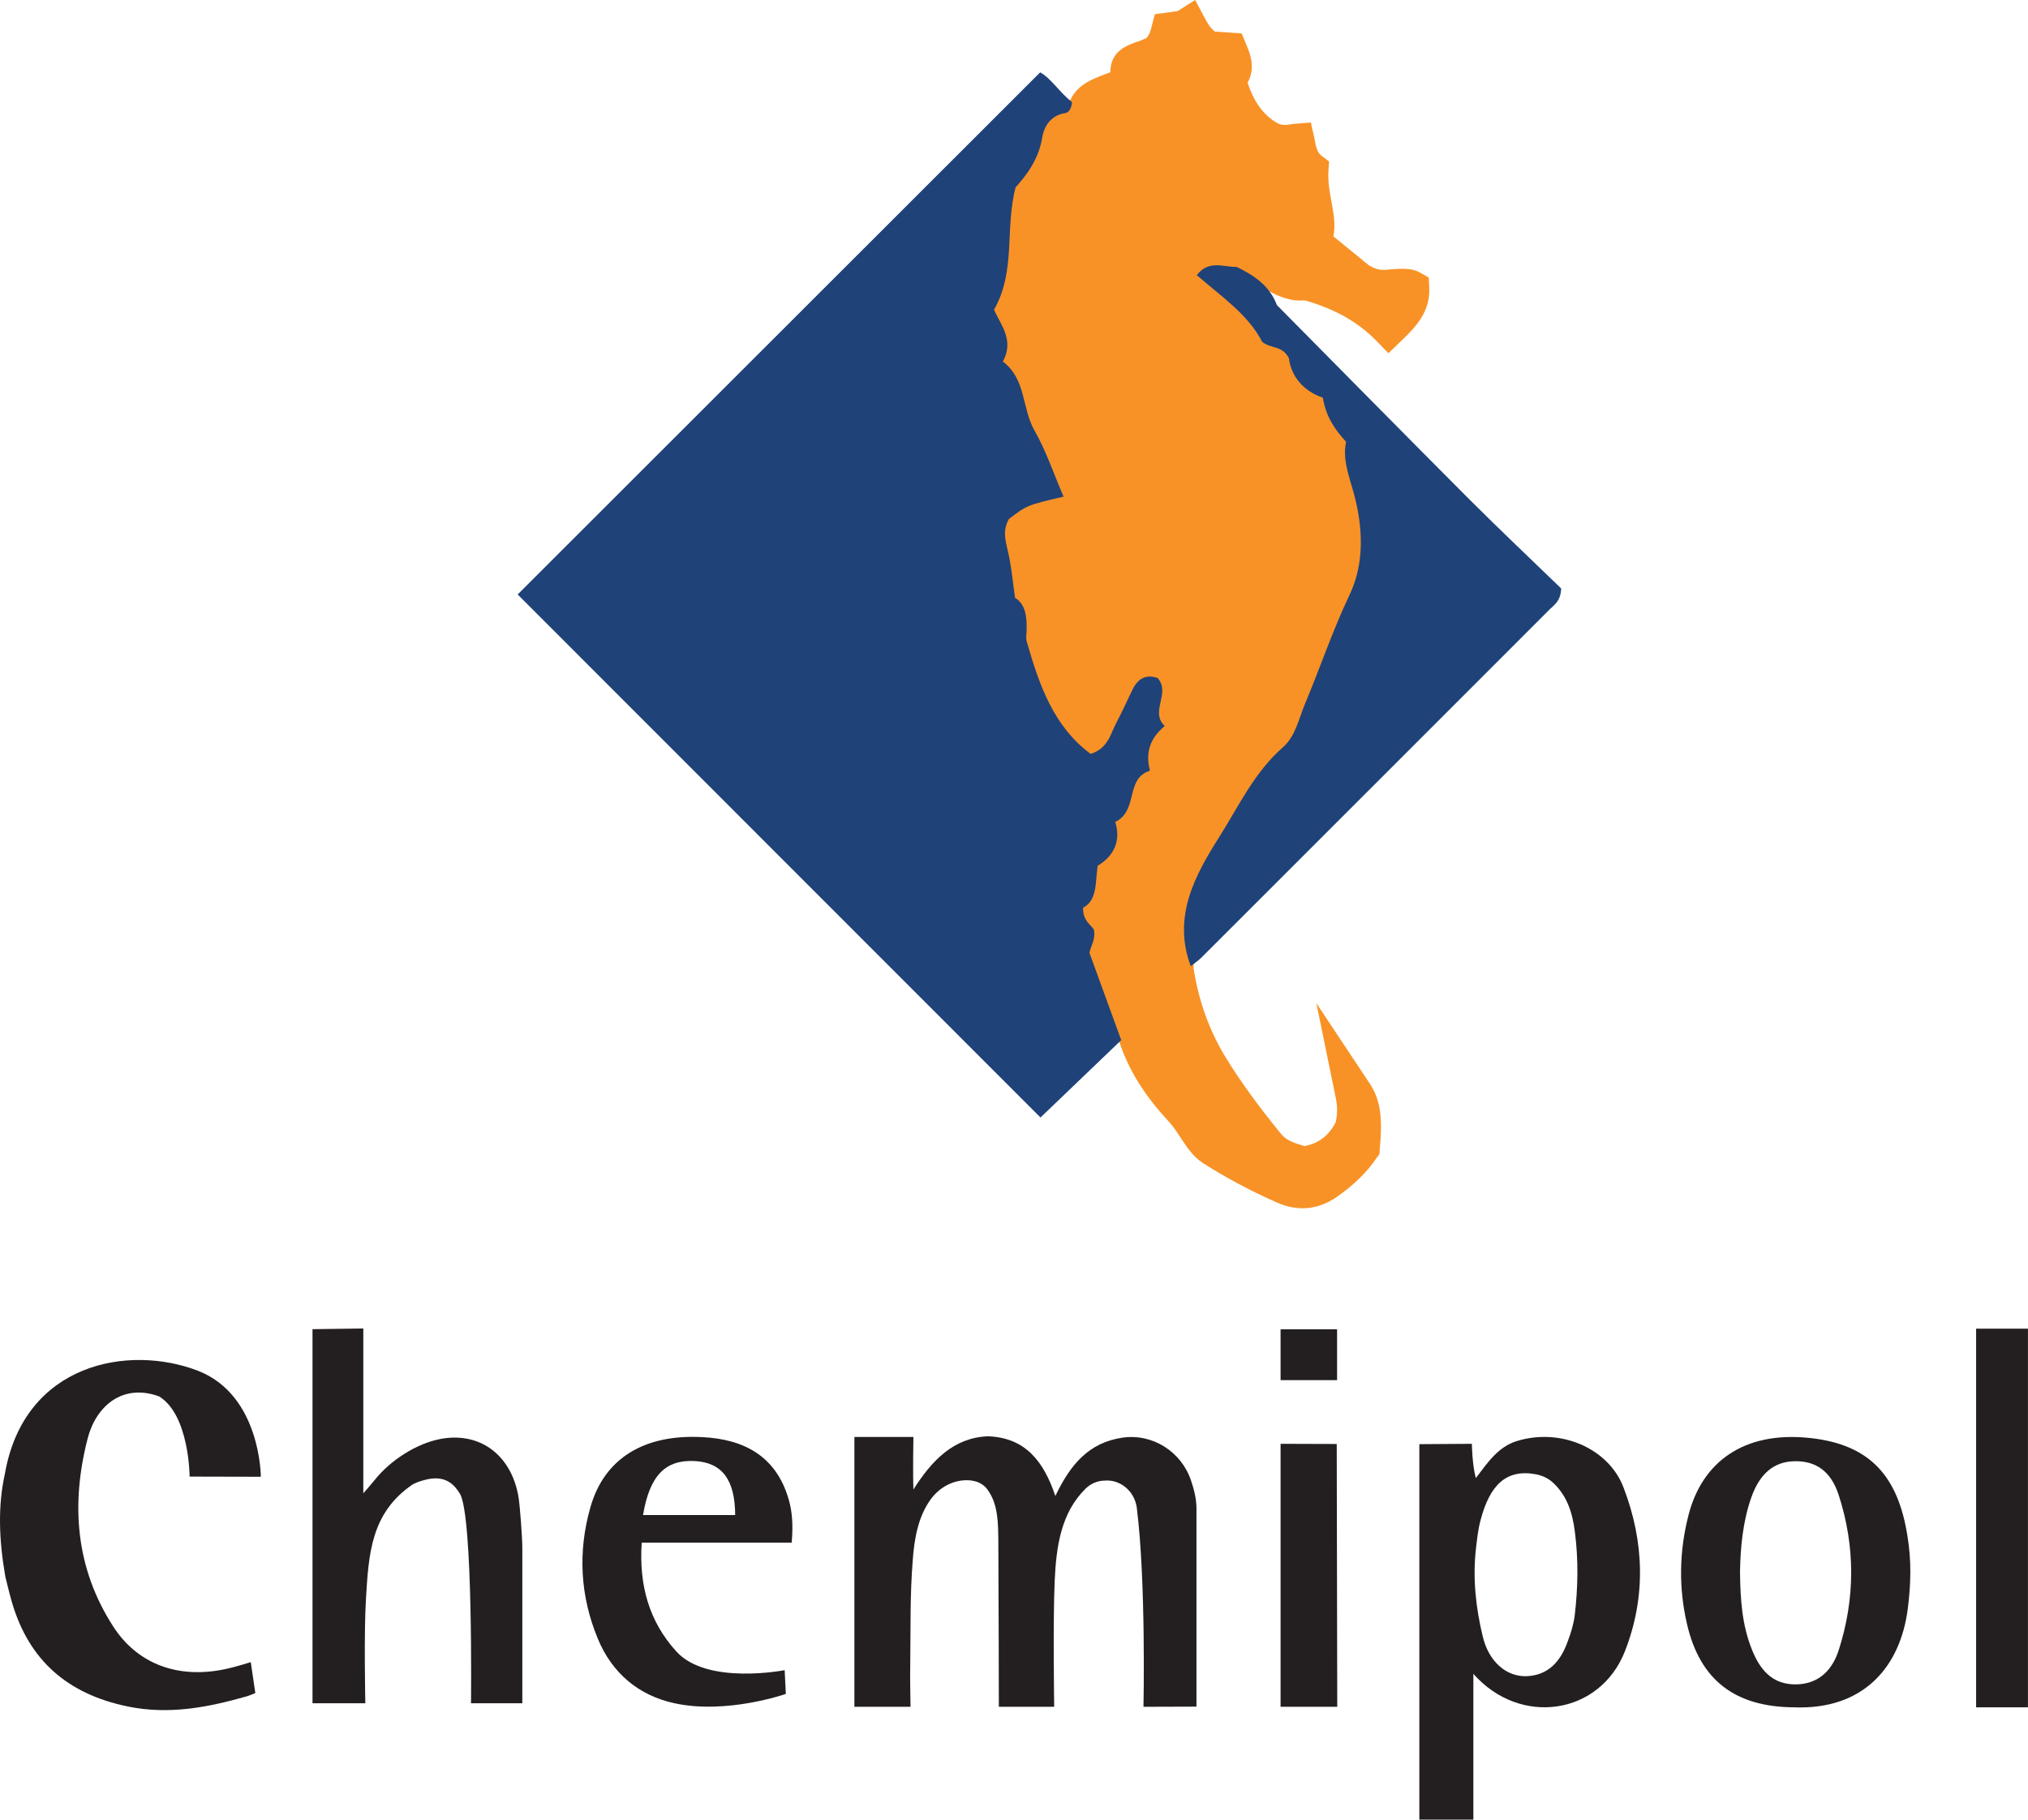 <?xml version="1.0" encoding="UTF-8"?>
<svg xmlns="http://www.w3.org/2000/svg" xmlns:xlink="http://www.w3.org/1999/xlink" width="47.38pt" height="42.52pt" viewBox="0 0 47.38 42.52" version="1.1">
<defs>
<clipPath id="clip1">
  <path d="M 33 33 L 39 33 L 39 42.52 L 33 42.52 Z M 33 33 "/>
</clipPath>
<clipPath id="clip2">
  <path d="M 46 31 L 47.379 31 L 47.379 40 L 46 40 Z M 46 31 "/>
</clipPath>
</defs>
<g id="surface1">
<path style=" stroke:none;fill-rule:nonzero;fill:rgb(96.899%,57.3%,14.899%);fill-opacity:1;" d="M 33.379 6.484 L 33.164 6.363 C 33.027 6.289 32.879 6.281 32.777 6.281 C 32.723 6.281 32.664 6.281 32.582 6.289 L 32.5 6.293 C 32.359 6.305 32.211 6.344 31.98 6.199 L 31.152 5.523 C 31.207 5.246 31.156 4.984 31.105 4.703 C 31.062 4.48 31.023 4.25 31.035 4.008 L 31.051 3.773 L 30.867 3.633 C 30.766 3.555 30.734 3.387 30.715 3.258 L 30.625 2.863 L 30.223 2.895 L 30.141 2.906 C 30.078 2.922 29.934 2.934 29.848 2.879 C 29.527 2.703 29.285 2.371 29.148 1.93 C 29.344 1.582 29.199 1.238 29.113 1.031 L 29.008 0.781 L 28.383 0.738 C 28.273 0.648 28.211 0.547 28.145 0.418 L 27.922 0 L 27.52 0.254 C 27.496 0.266 27.469 0.27 27.434 0.27 L 26.98 0.332 L 26.906 0.617 C 26.883 0.711 26.859 0.809 26.781 0.891 L 26.645 0.949 C 26.324 1.055 25.941 1.191 25.941 1.688 L 25.859 1.719 C 25.508 1.852 25.172 1.977 25.004 2.34 C 24.715 2.422 24.34 2.547 24.191 2.938 C 24.098 3.18 23.996 3.418 23.891 3.668 C 23.633 4.277 23.387 4.852 23.281 5.523 C 23.047 7.047 23.172 8.32 23.668 9.527 C 23.738 9.699 23.82 9.867 23.914 10.055 C 24.121 10.484 24.32 10.887 24.355 11.344 C 23.262 11.965 23.184 12.148 23.383 13.43 C 23.414 13.648 23.477 13.848 23.551 14.07 C 23.637 14.34 23.723 14.594 23.734 14.871 C 23.777 15.668 24.172 16.32 24.559 16.945 L 24.75 17.262 C 24.988 17.664 25.305 17.727 25.473 17.727 L 25.605 17.707 C 26.027 17.57 26.184 17.242 26.34 16.926 C 26.453 16.68 26.566 16.449 26.773 16.293 C 26.891 16.535 26.832 16.746 26.766 16.977 C 26.633 17.477 26.457 17.867 26.281 18.262 C 26.168 18.512 26.055 18.766 25.957 19.035 C 25.867 19.277 25.762 19.516 25.656 19.754 C 25.289 20.57 24.941 21.34 25.258 22.285 C 25.316 22.461 25.363 22.648 25.41 22.836 C 25.547 23.367 25.688 23.926 26.148 24.332 C 26.352 24.973 26.73 25.59 27.309 26.211 C 27.41 26.32 27.492 26.445 27.586 26.59 C 27.727 26.801 27.867 27.023 28.102 27.176 C 28.633 27.516 29.203 27.82 29.844 28.105 C 30.043 28.191 30.238 28.234 30.434 28.234 C 30.707 28.234 30.977 28.145 31.238 27.965 C 31.629 27.691 31.941 27.387 32.16 27.059 L 32.23 26.965 L 32.234 26.855 C 32.297 26.219 32.277 25.742 32.012 25.336 L 30.754 23.441 L 31.211 25.672 C 31.25 25.859 31.246 26.047 31.207 26.219 C 31.051 26.531 30.82 26.711 30.48 26.781 C 30.223 26.707 30.051 26.648 29.926 26.492 C 29.367 25.805 28.977 25.262 28.648 24.73 C 28.258 24.098 28 23.387 27.883 22.609 C 27.914 21.645 28.031 20.637 28.641 19.789 C 29.719 18.293 30.914 16.473 31.594 14.387 L 31.707 14.102 C 32.281 12.504 32.059 10.859 31.039 9.215 C 30.711 8.691 30.25 8.027 29.574 7.574 C 29.148 7.293 28.789 6.855 28.551 6.539 C 28.641 6.469 28.711 6.465 28.785 6.461 L 28.82 6.457 C 29.062 6.488 29.289 6.613 29.508 6.73 C 29.773 6.875 30.047 7.023 30.371 7.023 L 30.445 7.02 L 30.504 7.023 C 31.195 7.227 31.715 7.52 32.133 7.941 L 32.438 8.254 L 32.75 7.953 C 33.09 7.629 33.418 7.27 33.391 6.727 L 33.379 6.484 "/>
<path style=" stroke:none;fill-rule:nonzero;fill:rgb(13.699%,12.199%,12.5%);fill-opacity:1;" d="M 0.113 34.445 C 0.562 31.848 3.008 31.406 4.625 32.031 C 6.094 32.602 6.094 34.508 6.094 34.508 L 4.43 34.504 C 4.43 34.504 4.426 33.062 3.715 32.629 C 2.863 32.32 2.242 32.855 2.047 33.617 C 1.652 35.152 1.766 36.641 2.641 38 C 3.211 38.891 4.168 39.234 5.254 39.004 C 5.457 38.965 5.859 38.84 5.859 38.84 L 5.965 39.562 C 5.965 39.562 5.836 39.617 5.77 39.637 C 4.855 39.898 3.949 40.074 2.98 39.875 C 1.59 39.586 0.684 38.812 0.281 37.449 C 0.223 37.25 0.176 37.047 0.125 36.844 C -0.027 35.973 -0.051 35.184 0.113 34.445 "/>
<path style=" stroke:none;fill-rule:nonzero;fill:rgb(12.199%,25.899%,47.499%);fill-opacity:1;" d="M 25.043 2.383 C 25.043 2.5 24.984 2.625 24.895 2.641 C 24.547 2.691 24.391 2.953 24.348 3.223 C 24.266 3.719 23.992 4.082 23.727 4.379 C 23.473 5.344 23.742 6.324 23.223 7.238 C 23.375 7.582 23.703 7.949 23.43 8.449 C 23.973 8.855 23.871 9.535 24.168 10.059 C 24.445 10.543 24.621 11.082 24.848 11.605 C 23.996 11.805 23.996 11.805 23.574 12.125 C 23.387 12.434 23.527 12.734 23.582 13.039 C 23.637 13.324 23.664 13.613 23.715 13.969 C 23.965 14.121 23.996 14.43 23.984 14.754 C 23.98 14.832 23.965 14.918 23.988 14.992 C 24.277 15.992 24.605 16.965 25.48 17.617 C 25.898 17.484 25.945 17.137 26.09 16.871 C 26.227 16.617 26.34 16.352 26.469 16.094 C 26.594 15.852 26.777 15.75 27.047 15.844 C 27.359 16.203 26.855 16.625 27.211 16.965 C 26.867 17.254 26.754 17.586 26.867 18.008 C 26.277 18.199 26.605 18.938 26.055 19.207 C 26.195 19.648 26.023 20.004 25.645 20.23 C 25.586 20.637 25.637 21.035 25.305 21.211 C 25.293 21.508 25.48 21.605 25.555 21.719 C 25.605 21.957 25.477 22.113 25.453 22.266 C 25.707 22.965 25.953 23.637 26.195 24.305 C 25.555 24.918 24.91 25.535 24.309 26.113 C 20.203 22.008 16.137 17.934 12.094 13.891 C 16.133 9.855 20.207 5.785 24.301 1.691 C 24.559 1.832 24.754 2.16 25.043 2.383 "/>
<path style=" stroke:none;fill-rule:nonzero;fill:rgb(12.199%,25.899%,47.499%);fill-opacity:1;" d="M 27.82 22.578 C 27.391 21.434 27.906 20.473 28.48 19.566 C 28.938 18.844 29.301 18.051 29.969 17.465 C 30.266 17.207 30.344 16.793 30.492 16.438 C 30.844 15.598 31.133 14.734 31.527 13.906 C 31.879 13.172 31.848 12.336 31.629 11.527 C 31.52 11.129 31.359 10.734 31.449 10.324 C 31.168 10.02 30.973 9.715 30.906 9.293 C 30.449 9.137 30.164 8.793 30.113 8.371 C 29.957 8.066 29.688 8.152 29.488 7.988 C 29.164 7.352 28.535 6.93 27.961 6.43 C 28.234 6.066 28.582 6.242 28.895 6.238 C 29.305 6.438 29.664 6.68 29.832 7.129 C 31.328 8.641 32.82 10.156 34.324 11.664 C 35.047 12.387 35.793 13.09 36.473 13.75 C 36.465 14.043 36.316 14.129 36.207 14.238 C 33.496 16.953 30.777 19.668 28.062 22.383 C 27.988 22.453 27.902 22.512 27.82 22.578 "/>
<g clip-path="url(#clip1)" clip-rule="nonzero">
<path style=" stroke:none;fill-rule:nonzero;fill:rgb(13.699%,12.199%,12.5%);fill-opacity:1;" d="M 35.43 33.676 C 34.996 33.812 34.754 34.18 34.48 34.539 C 34.395 34.242 34.387 33.738 34.387 33.738 L 33.16 33.746 L 33.16 42.52 L 34.422 42.52 L 34.422 39.113 C 34.5 39.152 34.395 39.078 34.422 39.113 C 35.516 40.352 37.375 40.074 37.961 38.59 C 38.457 37.328 38.418 36.027 37.93 34.758 C 37.582 33.84 36.453 33.355 35.43 33.676 M 36.789 37.758 C 36.762 37.961 36.699 38.164 36.625 38.359 C 36.465 38.809 36.184 39.145 35.668 39.168 C 35.191 39.184 34.781 38.828 34.641 38.238 C 34.48 37.574 34.406 36.891 34.48 36.207 C 34.508 35.973 34.531 35.734 34.594 35.508 C 34.805 34.719 35.176 34.32 35.879 34.449 C 36.027 34.477 36.164 34.539 36.273 34.637 C 36.613 34.945 36.738 35.355 36.793 35.789 C 36.879 36.445 36.867 37.102 36.789 37.758 "/>
</g>
<g clip-path="url(#clip2)" clip-rule="nonzero">
<path style=" stroke:none;fill-rule:nonzero;fill:rgb(13.699%,12.199%,12.5%);fill-opacity:1;" d="M 46.168 39.895 L 47.379 39.895 L 47.379 31.047 L 46.168 31.047 L 46.168 39.895 "/>
</g>
<path style=" stroke:none;fill-rule:nonzero;fill:rgb(13.699%,12.199%,12.5%);fill-opacity:1;" d="M 27.828 34.602 C 27.602 33.922 26.93 33.492 26.223 33.594 C 25.438 33.711 25.008 34.219 24.656 34.957 C 24.383 34.145 23.953 33.59 23.074 33.562 C 22.273 33.598 21.77 34.129 21.34 34.805 C 21.324 34.375 21.34 33.578 21.34 33.578 L 19.961 33.578 L 19.961 39.883 L 21.273 39.883 C 21.273 39.883 21.258 39.168 21.266 38.91 C 21.277 38.094 21.258 37.277 21.324 36.465 C 21.359 35.961 21.449 35.453 21.73 35.055 C 21.953 34.734 22.328 34.543 22.715 34.598 C 22.715 34.598 22.719 34.602 22.723 34.602 C 22.863 34.621 22.992 34.695 23.074 34.812 C 23.32 35.152 23.32 35.59 23.324 36.012 C 23.332 37.246 23.336 39.883 23.336 39.883 L 24.629 39.883 C 24.629 39.883 24.598 37.852 24.641 36.938 C 24.676 36.137 24.789 35.348 25.363 34.785 C 25.465 34.684 25.598 34.621 25.738 34.602 C 25.762 34.602 25.781 34.598 25.801 34.598 C 26.18 34.562 26.512 34.855 26.559 35.234 C 26.777 36.965 26.715 39.883 26.715 39.883 L 27.953 39.879 C 27.953 39.879 27.953 36.672 27.953 35.254 C 27.953 35.023 27.898 34.812 27.828 34.602 "/>
<path style=" stroke:none;fill-rule:nonzero;fill:rgb(13.699%,12.199%,12.5%);fill-opacity:1;" d="M 12.203 36.164 C 12.203 35.953 12.148 35.156 12.109 34.953 C 11.941 34.023 11.242 33.457 10.309 33.621 C 9.723 33.727 9.113 34.133 8.758 34.578 C 8.645 34.715 8.645 34.715 8.488 34.895 L 8.488 31.043 L 7.301 31.059 L 7.301 39.801 L 8.535 39.801 C 8.535 39.801 8.5 38.129 8.551 37.344 C 8.613 36.32 8.664 35.359 9.629 34.695 C 9.73 34.629 9.996 34.551 10.129 34.547 L 10.133 34.547 C 10.414 34.531 10.602 34.664 10.746 34.906 C 11.055 35.426 11.004 39.801 11.004 39.801 L 12.203 39.801 C 12.203 39.801 12.203 39.434 12.203 39.281 C 12.203 38.016 12.203 37.426 12.203 36.164 "/>
<path style=" stroke:none;fill-rule:nonzero;fill:rgb(13.699%,12.199%,12.5%);fill-opacity:1;" d="M 42.285 33.602 C 40.719 33.434 39.766 34.184 39.453 35.387 C 39.23 36.238 39.215 37.105 39.414 37.953 C 39.719 39.27 40.547 39.883 41.898 39.895 C 43.559 39.965 44.398 38.926 44.57 37.602 C 44.645 37.027 44.66 36.461 44.562 35.883 C 44.34 34.477 43.672 33.75 42.285 33.602 M 42.957 38.562 C 42.773 39.129 42.387 39.371 41.91 39.359 C 41.383 39.344 41.113 38.996 40.938 38.566 C 40.695 37.973 40.66 37.367 40.652 36.738 C 40.66 36.16 40.719 35.551 40.914 34.996 C 41.109 34.438 41.441 34.156 41.918 34.145 C 42.414 34.133 42.773 34.367 42.957 34.934 C 43.348 36.137 43.344 37.359 42.957 38.562 "/>
<path style=" stroke:none;fill-rule:nonzero;fill:rgb(13.699%,12.199%,12.5%);fill-opacity:1;" d="M 16.41 33.582 C 15.055 33.508 14.117 34.074 13.793 35.223 C 13.496 36.266 13.555 37.301 13.969 38.297 C 14.301 39.098 14.922 39.621 15.762 39.801 C 16.984 40.066 18.359 39.582 18.359 39.582 L 18.332 39.027 C 18.332 39.027 16.523 39.383 15.805 38.594 C 15.164 37.891 14.926 37.043 14.992 36.047 L 18.496 36.047 C 18.531 35.645 18.512 35.324 18.422 35.023 C 18.129 34.027 17.383 33.629 16.41 33.582 M 15.023 35.402 C 15.18 34.473 15.547 34.102 16.242 34.141 C 16.871 34.18 17.172 34.578 17.176 35.402 L 15.023 35.402 "/>
<path style=" stroke:none;fill-rule:nonzero;fill:rgb(13.699%,12.199%,12.5%);fill-opacity:1;" d="M 29.918 33.738 L 29.918 39.883 L 31.242 39.883 L 31.23 33.742 L 29.918 33.738 "/>
<path style=" stroke:none;fill-rule:nonzero;fill:rgb(13.699%,12.199%,12.5%);fill-opacity:1;" d="M 31.238 32.25 L 29.918 32.25 L 29.918 31.062 L 31.238 31.062 L 31.238 32.25 "/>
</g>
</svg>
